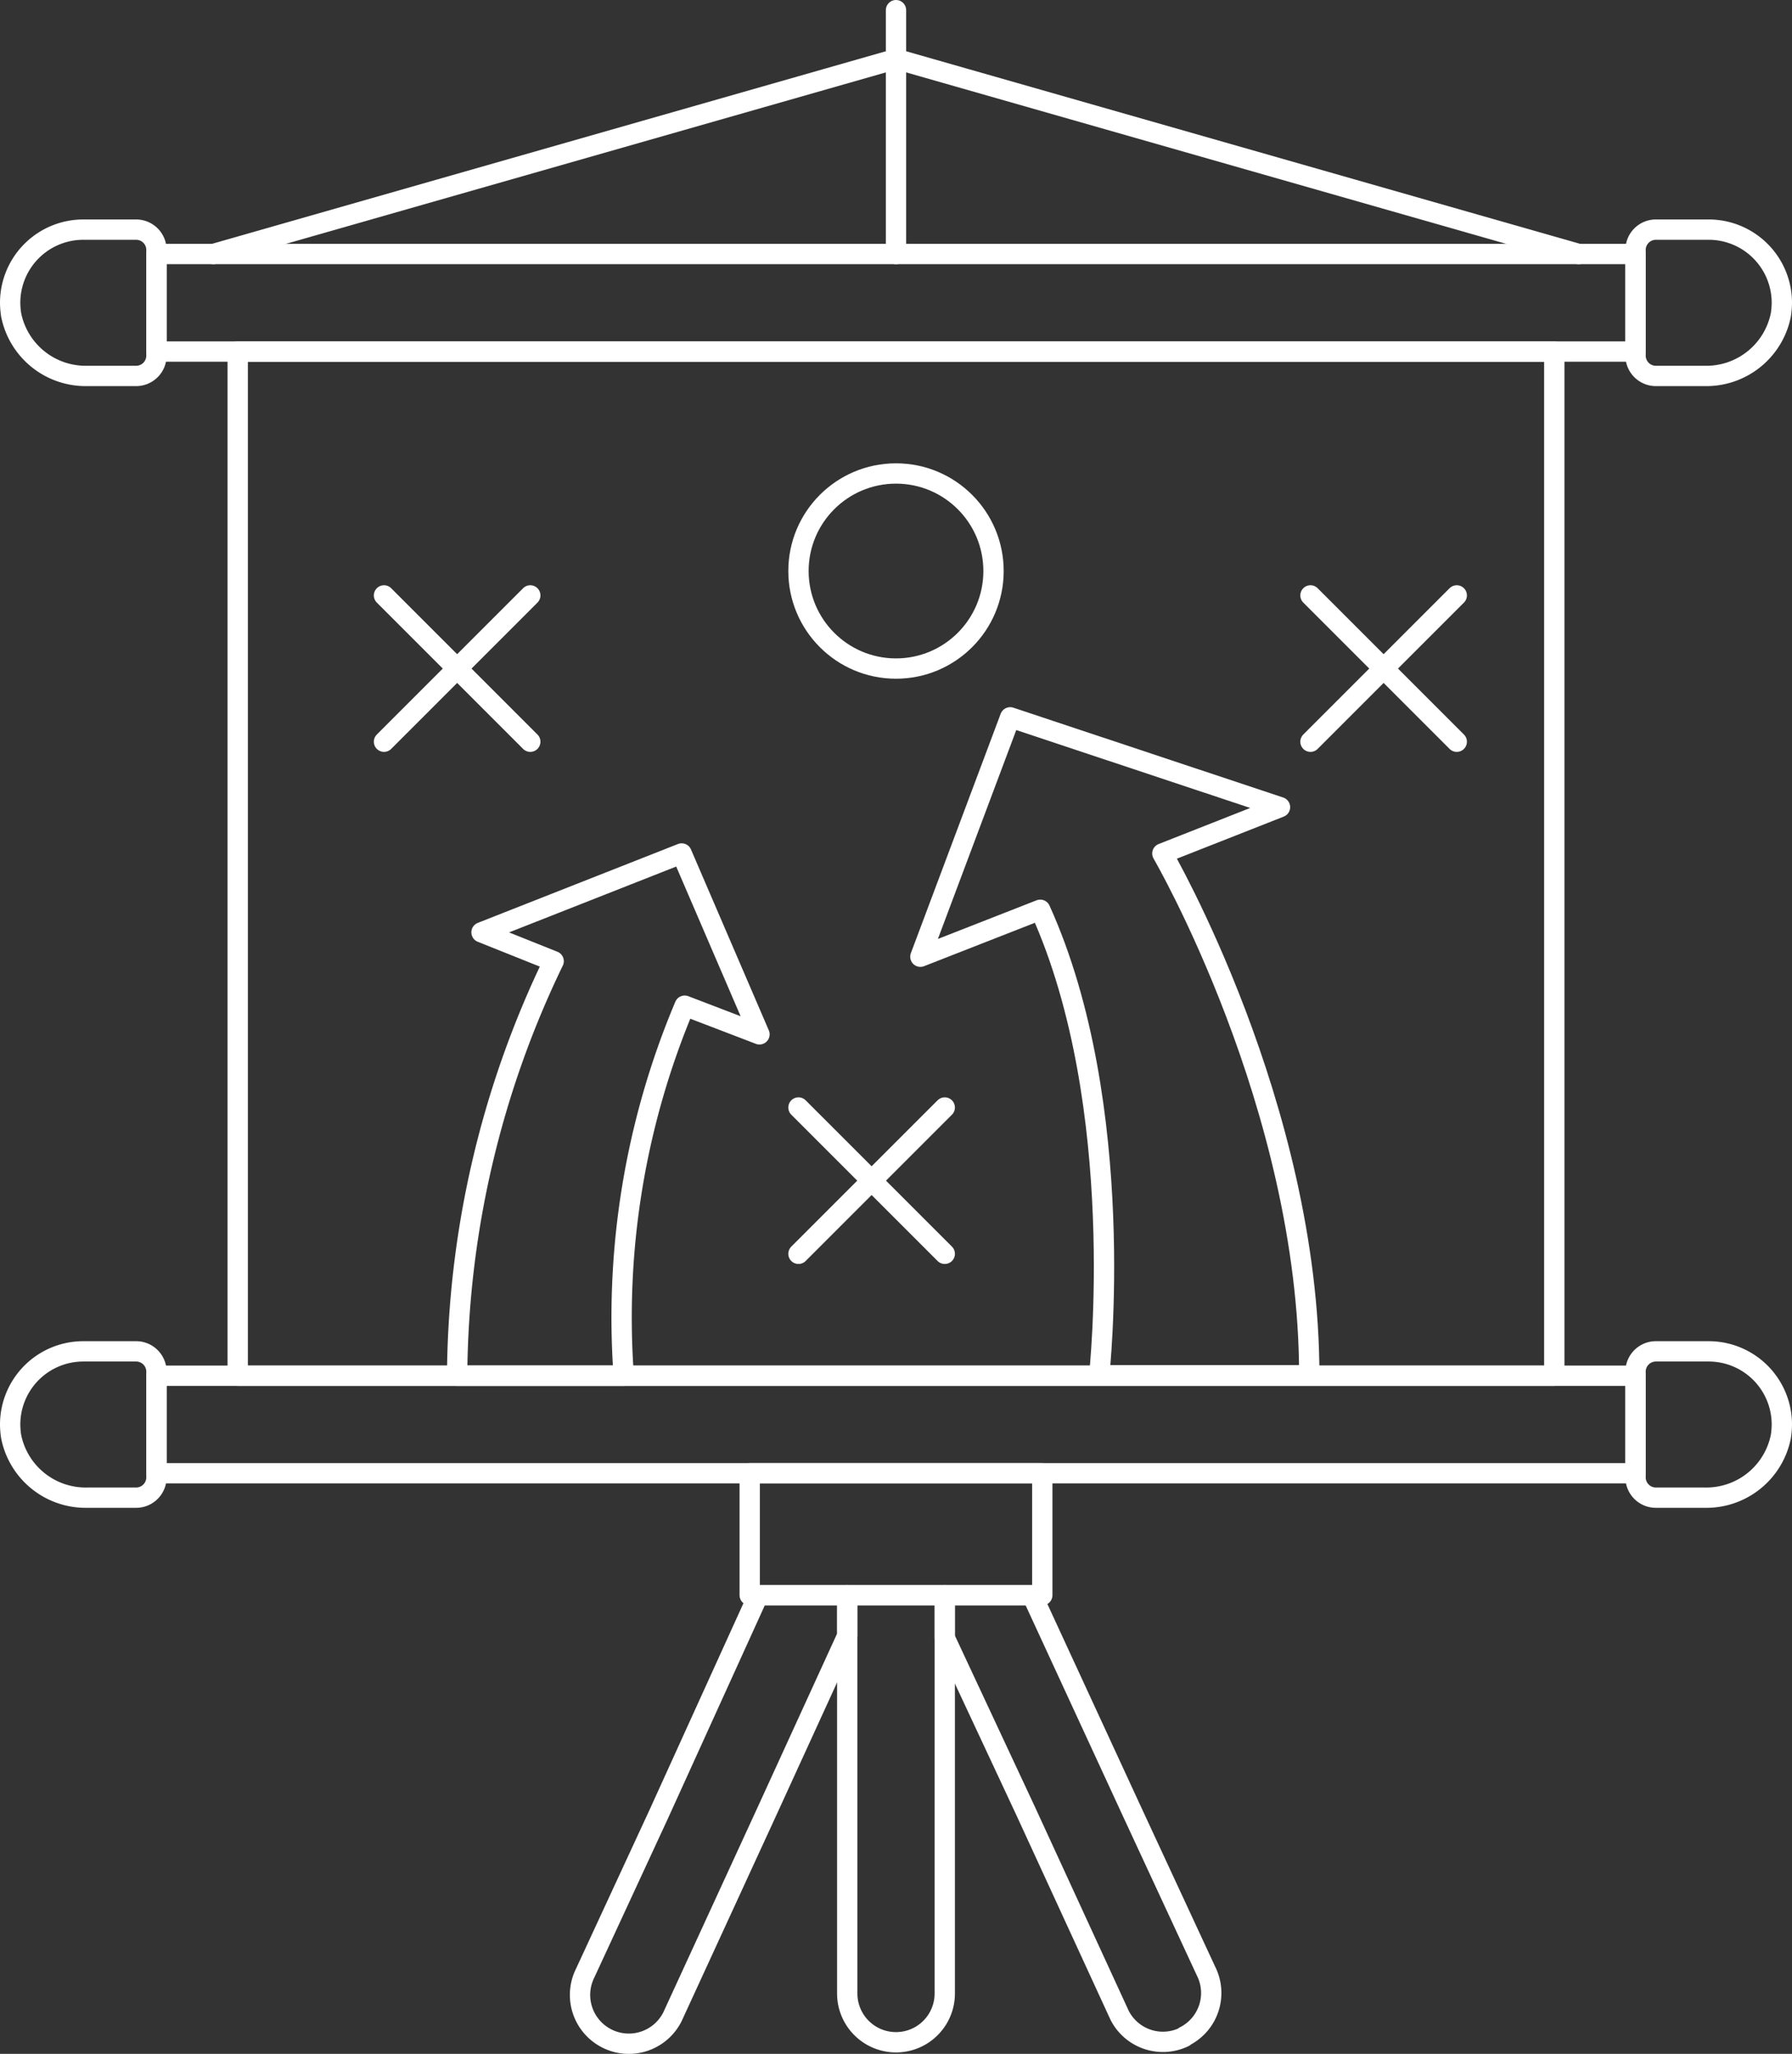 <svg xmlns="http://www.w3.org/2000/svg" viewBox="0 0 88.2 101.07"><rect x="0" y="0" width="88.2" height="101.07" fill="#333333" stroke="none"/><defs><style>.cls-1{fill:none;stroke:#fff;stroke-linecap:round;stroke-linejoin:round;}</style></defs><g id="Layer_2" data-name="Layer 2"><g id="Line"><g id="Icons"><path class="cls-1" d="M41.7,78.5v2l-4,8.74-4.6,10a2.4,2.4,0,0,1-4.3-2.14l3.62-7.82,4.9-10.78Z"></path><path class="cls-1" d="M58.28,100.24a2.39,2.39,0,0,1-3.18-1.08l-4.6-10-4-8.56V78.5h4.3l4.94,10.7L59.36,97a2.39,2.39,0,0,1-1.06,3.21Z"></path><rect class="cls-1" x="11.7" y="17.3" width="64.8" height="50.4"></rect><rect class="cls-1" x="7.7" y="67.7" width="72.8" height="4.8"></rect><path class="cls-1" d="M87.65,70.7a3.74,3.74,0,0,1-3.74,3H81.5a1,1,0,0,1-1-1V67.5a1,1,0,0,1,1-1h2.6a3.6,3.6,0,0,1,3.6,3.6A4,4,0,0,1,87.65,70.7Z"></path><path class="cls-1" d="M.55,70.7a3.74,3.74,0,0,0,3.74,3H6.7a1,1,0,0,0,1-1V67.5a1,1,0,0,0-1-1H4.1A3.6,3.6,0,0,0,.5,70.1,4,4,0,0,0,.55,70.7Z"></path><rect class="cls-1" x="7.7" y="12.5" width="72.8" height="4.8"></rect><path class="cls-1" d="M87.65,15.5a3.74,3.74,0,0,1-3.74,3H81.5a1,1,0,0,1-1-1V12.3a1,1,0,0,1,1-1h2.6a3.6,3.6,0,0,1,3.6,3.6A4,4,0,0,1,87.65,15.5Z"></path><path class="cls-1" d="M.55,15.5a3.74,3.74,0,0,0,3.74,3H6.7a1,1,0,0,0,1-1V12.3a1,1,0,0,0-1-1H4.1A3.6,3.6,0,0,0,.5,14.9,4,4,0,0,0,.55,15.5Z"></path><polyline class="cls-1" points="10.5 12.5 44.1 2.9 77.7 12.5"></polyline><line class="cls-1" x1="44.1" y1="0.5" x2="44.1" y2="12.5"></line><circle class="cls-1" cx="44.1" cy="28.1" r="4.8"></circle><path class="cls-1" d="M37.38,50.9,33.55,42,23.7,45.88l3.55,1.42A47.43,47.43,0,0,0,22.5,67.7h8.2a39.45,39.45,0,0,1,3-18.21Z"></path><path class="cls-1" d="M45.3,47.08,49.72,35.3,63,39.72,57.21,42s7.23,12.42,7.23,25.68H54.1s1.47-13.26-2.9-22.91Z"></path><line class="cls-1" x1="39.3" y1="54.5" x2="46.5" y2="61.7"></line><line class="cls-1" x1="46.5" y1="54.5" x2="39.3" y2="61.7"></line><line class="cls-1" x1="64.5" y1="29.3" x2="71.7" y2="36.5"></line><line class="cls-1" x1="71.7" y1="29.3" x2="64.5" y2="36.5"></line><line class="cls-1" x1="18.9" y1="29.3" x2="26.1" y2="36.5"></line><line class="cls-1" x1="26.1" y1="29.3" x2="18.9" y2="36.5"></line><rect class="cls-1" x="36.9" y="72.5" width="14.4" height="6"></rect><path class="cls-1" d="M46.5,78.5V98.1a2.4,2.4,0,1,1-4.8,0V78.5Z"></path></g></g></g></svg>